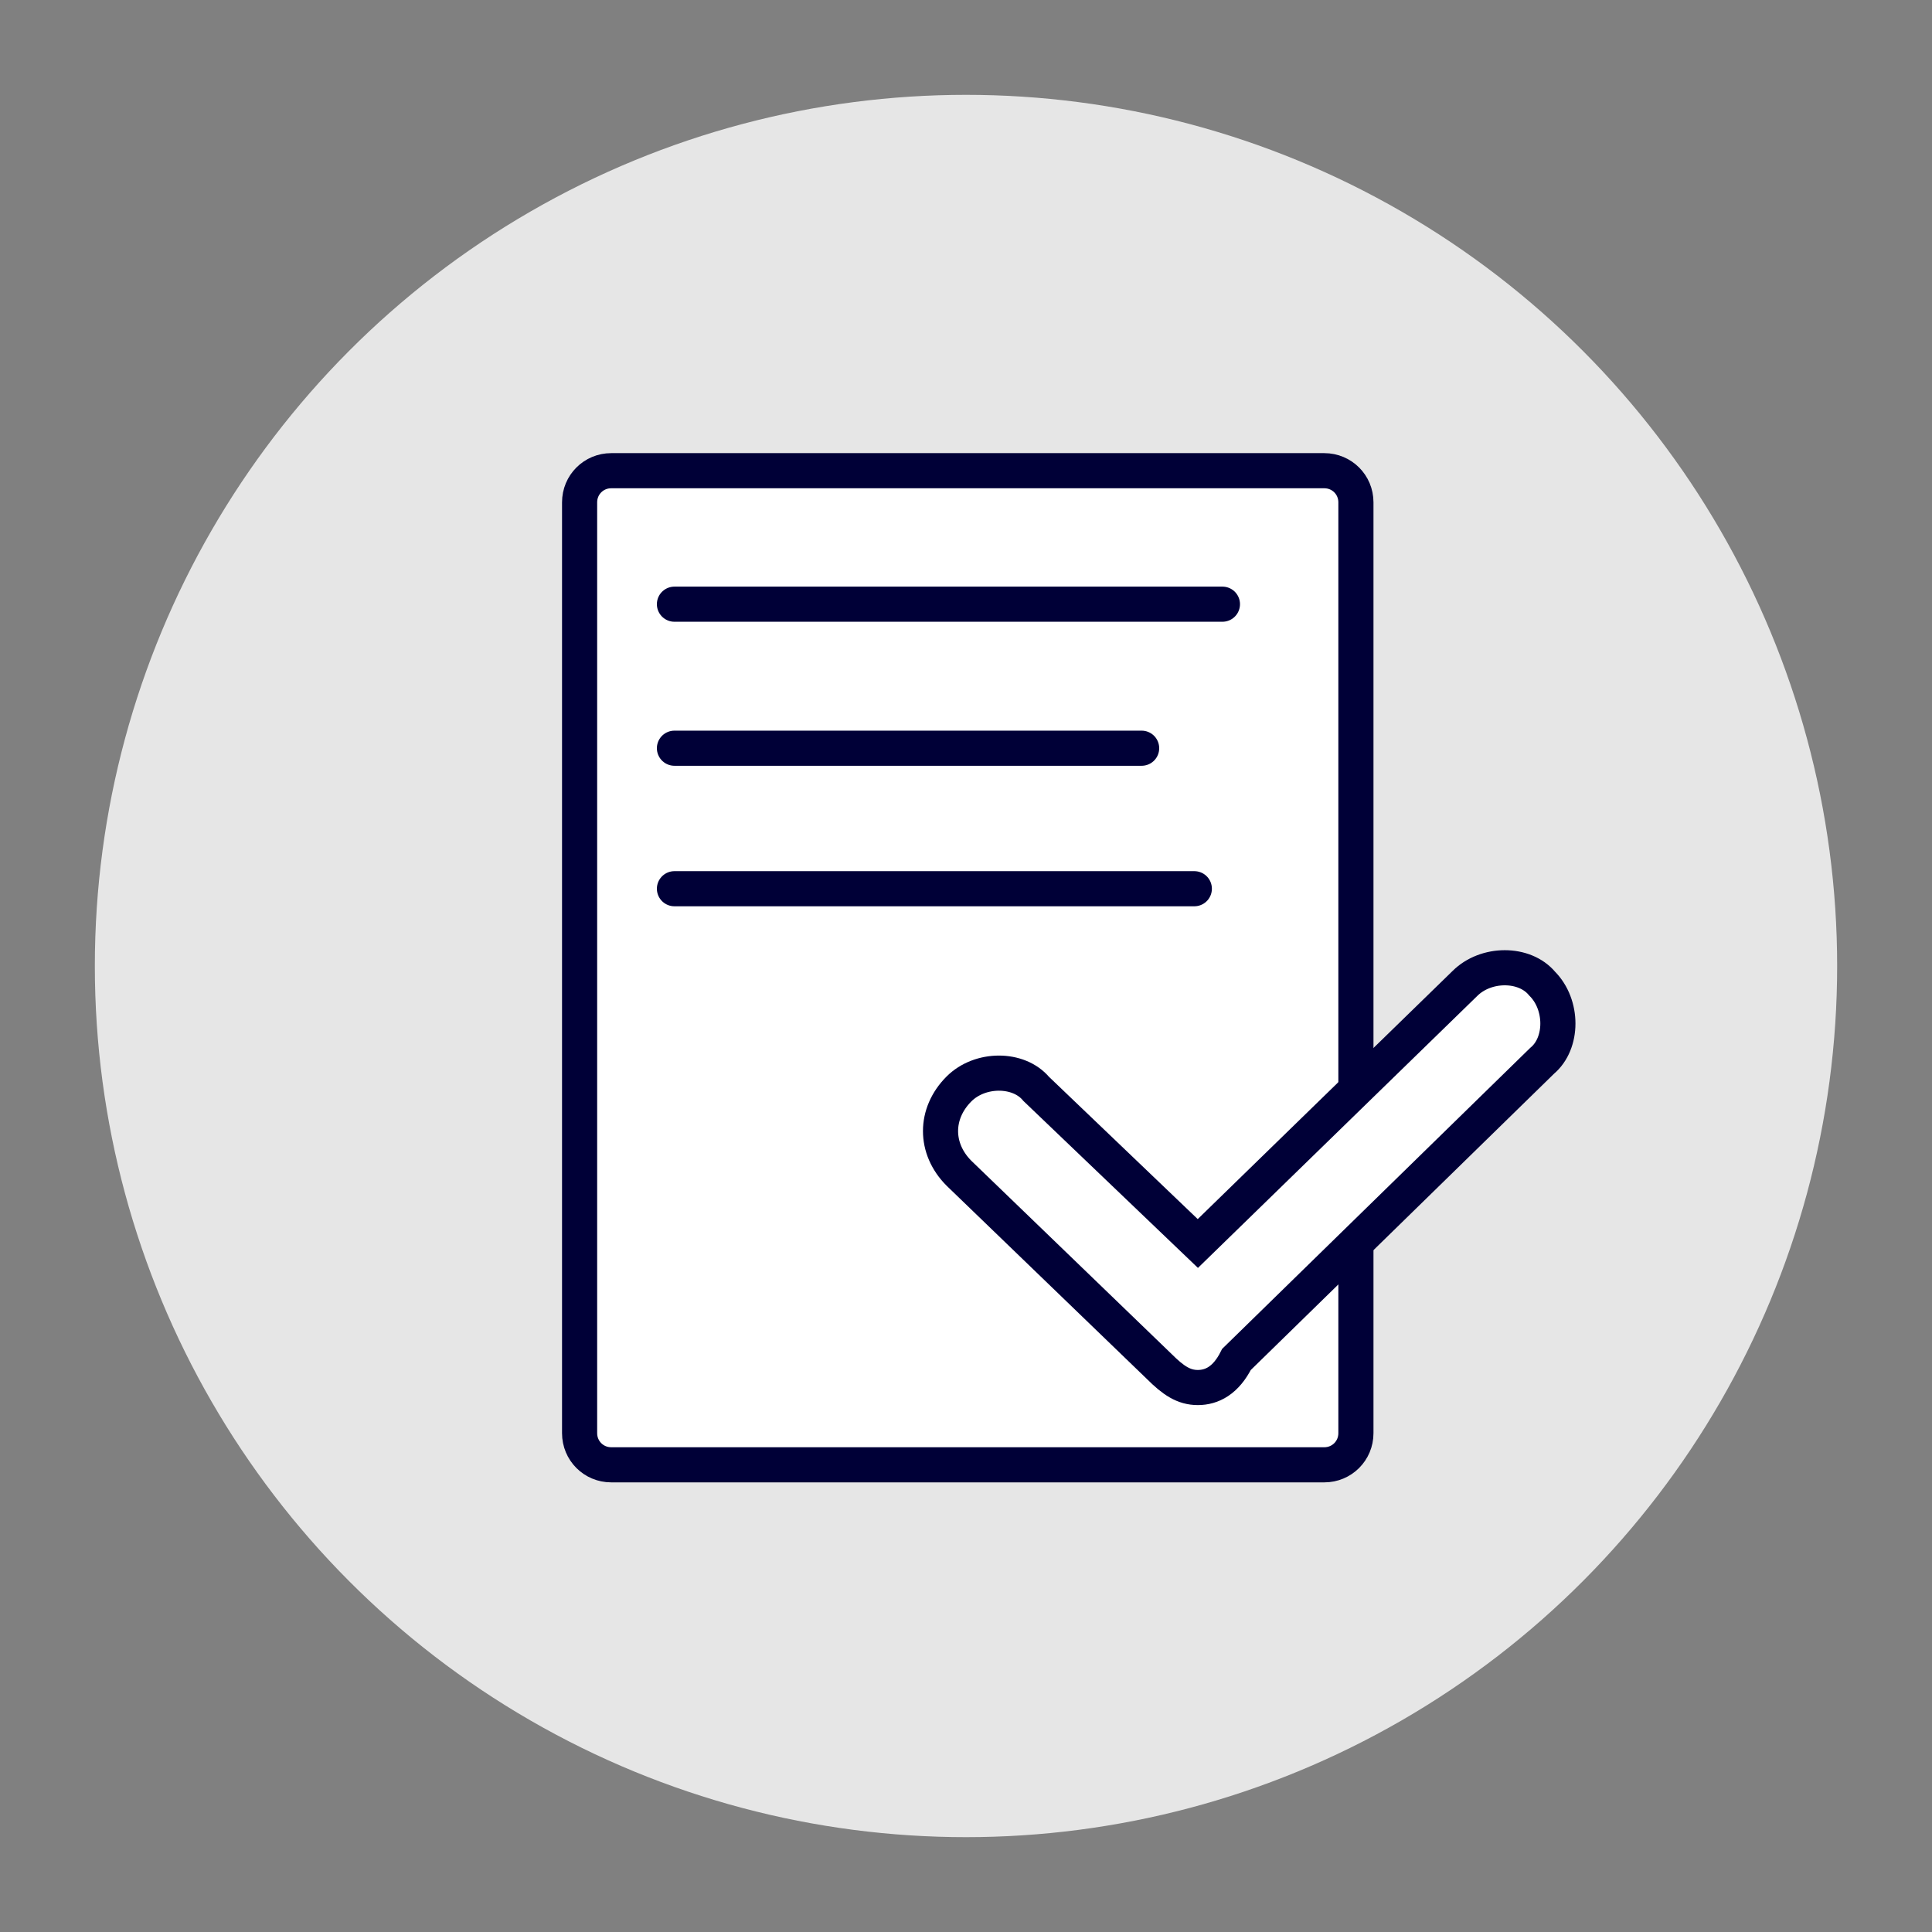 <svg xmlns="http://www.w3.org/2000/svg" xmlns:xlink="http://www.w3.org/1999/xlink" id="Calque_1" x="0px" y="0px" viewBox="0 0 55 55" style="enable-background:new 0 0 55 55;" xml:space="preserve"><rect x="0" y="0" width="55" height="55" fill="#808080" stroke="none"/> <style type="text/css"> .st0{fill:#E6E6E6;} .st1{fill:#FFFFFF;stroke:#000037;stroke-miterlimit:10;} .st2{fill:none;stroke:#000037;stroke-linecap:round;stroke-linejoin:round;stroke-miterlimit:10;} </style> <circle class="st0" cx="27.5" cy="27.5" r="24.8"></circle> <path id="Rectangle_755_1_" class="st1" d="M17.4,13.4h20.3c0.5,0,0.9,0.4,0.9,0.9v26.5c0,0.5-0.4,0.9-0.9,0.9H17.4 c-0.5,0-0.9-0.4-0.9-0.9V14.3C16.5,13.8,16.9,13.4,17.4,13.4z"></path> <g id="Trac&#xE9;_10809_4_"> <path class="st1" d="M34.1,39.5c-0.4,0-0.7-0.2-1.1-0.6l-5.7-5.5c-0.7-0.7-0.7-1.7,0-2.4c0.6-0.6,1.7-0.6,2.2,0l4.6,4.4l7.6-7.4 c0.6-0.6,1.7-0.6,2.2,0c0.6,0.6,0.6,1.7,0,2.2l-8.7,8.5C34.9,39.3,34.5,39.5,34.1,39.5z"></path> </g> <line class="st2" x1="19.2" y1="17.2" x2="34.8" y2="17.2"></line> <line class="st2" x1="32.5" y1="21.3" x2="19.2" y2="21.3"></line> <line class="st2" x1="19.2" y1="25.3" x2="34" y2="25.3"></line> </svg>